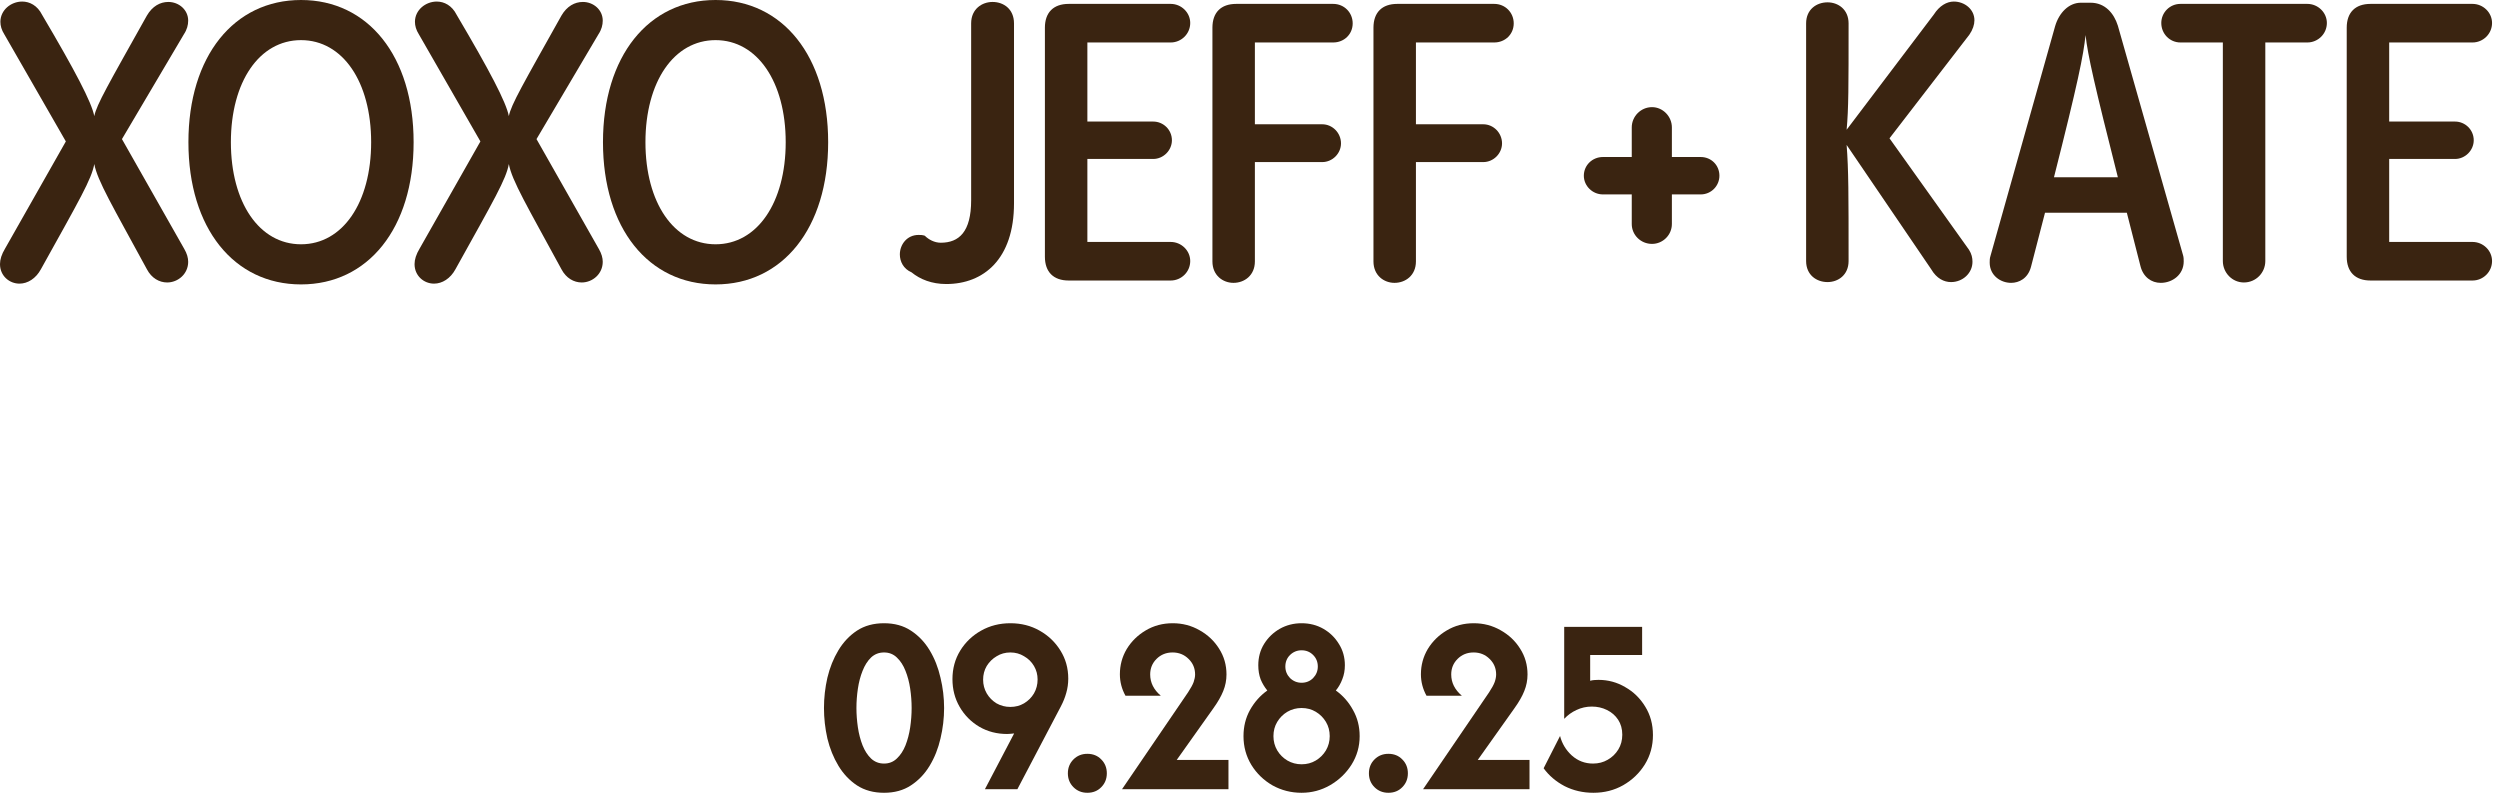 <?xml version="1.0" encoding="utf-8"?>
<svg xmlns="http://www.w3.org/2000/svg" fill="none" height="100%" overflow="visible" preserveAspectRatio="none" style="display: block;" viewBox="0 0 231 74" width="100%">
<g id="Vector">
<path d="M16.992 3.168L11.268 12.852L17.028 23.004C17.28 23.436 17.388 23.832 17.388 24.192C17.388 25.308 16.452 26.1 15.444 26.1C14.724 26.1 14.004 25.704 13.572 24.876C10.404 19.044 9 16.704 8.712 15.156C8.46 16.56 7.38 18.396 3.78 24.876C3.312 25.74 2.556 26.208 1.8 26.208C0.864 26.208 0 25.488 0 24.408C0 23.976 0.144 23.508 0.468 22.968L6.084 13.068L0.396 3.168C0.144 2.772 0.036 2.376 0.036 2.016C0.036 0.936 1.008 0.144 2.052 0.144C2.736 0.144 3.456 0.504 3.888 1.368C6.948 6.552 8.46 9.432 8.712 10.728C8.928 9.648 10.008 7.812 13.572 1.44C14.076 0.576 14.796 0.18 15.552 0.18C16.524 0.18 17.388 0.9 17.388 1.908C17.388 2.304 17.28 2.736 16.992 3.168Z" fill="#3A2411"/>
<path d="M27.814 26.28C21.622 26.28 17.41 21.096 17.41 13.14C17.41 5.184 21.622 0 27.814 0C34.006 0 38.218 5.184 38.218 13.14C38.218 21.096 34.006 26.28 27.814 26.28ZM27.814 22.572C31.666 22.572 34.294 18.72 34.294 13.14C34.294 7.56 31.666 3.708 27.814 3.708C23.962 3.708 21.334 7.56 21.334 13.14C21.334 18.72 23.962 22.572 27.814 22.572Z" fill="#3A2411"/>
<path d="M55.297 3.168L49.573 12.852L55.333 23.004C55.585 23.436 55.693 23.832 55.693 24.192C55.693 25.308 54.757 26.1 53.749 26.1C53.029 26.1 52.309 25.704 51.877 24.876C48.709 19.044 47.305 16.704 47.017 15.156C46.765 16.56 45.685 18.396 42.085 24.876C41.617 25.74 40.861 26.208 40.105 26.208C39.169 26.208 38.305 25.488 38.305 24.408C38.305 23.976 38.449 23.508 38.773 22.968L44.389 13.068L38.701 3.168C38.449 2.772 38.341 2.376 38.341 2.016C38.341 0.936 39.313 0.144 40.357 0.144C41.041 0.144 41.761 0.504 42.193 1.368C45.253 6.552 46.765 9.432 47.017 10.728C47.233 9.648 48.313 7.812 51.877 1.44C52.381 0.576 53.101 0.18 53.857 0.18C54.829 0.18 55.693 0.9 55.693 1.908C55.693 2.304 55.585 2.736 55.297 3.168Z" fill="#3A2411"/>
<path d="M66.118 26.28C59.926 26.28 55.715 21.096 55.715 13.14C55.715 5.184 59.926 0 66.118 0C72.311 0 76.522 5.184 76.522 13.14C76.522 21.096 72.311 26.28 66.118 26.28ZM66.118 22.572C69.971 22.572 72.599 18.72 72.599 13.14C72.599 7.56 69.971 3.708 66.118 3.708C62.267 3.708 59.639 7.56 59.639 13.14C59.639 18.72 62.267 22.572 66.118 22.572Z" fill="#3A2411"/>
<path d="M87.43 26.244C86.098 26.244 85.018 25.812 84.226 25.164C83.47 24.84 83.146 24.156 83.146 23.508C83.146 22.608 83.794 21.708 84.874 21.708C85.054 21.708 85.234 21.708 85.45 21.78C85.81 22.14 86.35 22.428 86.926 22.428C88.618 22.428 89.734 21.42 89.734 18.504V2.16C89.734 0.828 90.742 0.18 91.714 0.18C92.722 0.18 93.694 0.828 93.694 2.16V18.792C93.694 23.94 90.886 26.244 87.43 26.244Z" fill="#3A2411"/>
<path d="M108.177 25.92H98.745C97.341 25.92 96.549 25.128 96.549 23.724V2.556C96.549 1.152 97.341 0.36 98.745 0.36H108.177C109.149 0.36 109.977 1.152 109.977 2.124C109.977 3.132 109.149 3.924 108.177 3.924H100.473V11.232H106.557C107.493 11.232 108.285 11.988 108.285 12.96C108.285 13.896 107.493 14.688 106.557 14.688H100.473V22.356H108.177C109.149 22.356 109.977 23.148 109.977 24.12C109.977 25.128 109.149 25.92 108.177 25.92Z" fill="#3A2411"/>
<path d="M112.028 24.156V2.556C112.028 1.152 112.82 0.36 114.224 0.36H123.188C124.195 0.36 124.988 1.152 124.988 2.16C124.988 3.168 124.195 3.924 123.188 3.924H115.951V11.484H122.18C123.116 11.484 123.908 12.276 123.908 13.248C123.908 14.184 123.116 14.976 122.18 14.976H115.951V24.156C115.951 25.452 114.98 26.136 113.972 26.136C113 26.136 112.028 25.452 112.028 24.156Z" fill="#3A2411"/>
<path d="M126.908 24.156V2.556C126.908 1.152 127.7 0.36 129.104 0.36H138.068C139.076 0.36 139.868 1.152 139.868 2.16C139.868 3.168 139.076 3.924 138.068 3.924H130.832V11.484H137.06C137.996 11.484 138.788 12.276 138.788 13.248C138.788 14.184 137.996 14.976 137.06 14.976H130.832V24.156C130.832 25.452 129.86 26.136 128.852 26.136C127.88 26.136 126.908 25.452 126.908 24.156Z" fill="#3A2411"/>
<path d="M154.482 11.772V14.508H157.146C158.118 14.508 158.874 15.264 158.874 16.236C158.874 17.172 158.118 17.964 157.146 17.964H154.482V20.7C154.482 21.708 153.654 22.536 152.646 22.536C151.602 22.536 150.774 21.708 150.774 20.7V17.964H148.11C147.138 17.964 146.346 17.172 146.346 16.236C146.346 15.264 147.138 14.508 148.11 14.508H150.774V11.772C150.774 10.764 151.602 9.9 152.646 9.9C153.654 9.9 154.482 10.764 154.482 11.772Z" fill="#3A2411"/>
<path d="M181.969 3.204L174.589 12.78L181.933 23.076C182.185 23.472 182.257 23.832 182.257 24.192C182.257 25.236 181.357 26.064 180.277 26.064C179.629 26.064 178.945 25.74 178.441 24.876L170.629 13.392C170.809 15.732 170.809 17.892 170.809 24.12C170.809 25.416 169.837 26.064 168.865 26.064C167.857 26.064 166.885 25.416 166.885 24.12V2.16C166.885 0.864 167.857 0.216 168.865 0.216C169.837 0.216 170.809 0.864 170.809 2.16C170.809 8.064 170.809 10.044 170.629 11.988L178.693 1.332C179.197 0.54 179.881 0.144 180.529 0.144C181.537 0.144 182.437 0.864 182.437 1.872C182.437 2.268 182.293 2.736 181.969 3.204Z" fill="#3A2411"/>
<path d="M195.691 2.376L201.703 23.544C201.775 23.76 201.775 23.976 201.775 24.156C201.775 25.38 200.731 26.136 199.651 26.136C198.787 26.136 198.031 25.596 197.779 24.588L196.519 19.656H188.959L187.663 24.66C187.375 25.74 186.547 26.136 185.827 26.136C184.855 26.136 183.847 25.452 183.847 24.264C183.847 24.084 183.847 23.868 183.919 23.652L189.895 2.412C190.255 1.188 191.155 0.252 192.271 0.252H193.171C194.503 0.252 195.331 1.224 195.691 2.376ZM189.787 16.38H195.691C193.531 7.848 192.919 5.148 192.703 3.24C192.523 5.076 191.983 7.704 189.787 16.38Z" fill="#3A2411"/>
<path d="M207.335 26.1C206.255 26.1 205.391 25.2 205.391 24.12V3.924H201.467C200.495 3.924 199.703 3.132 199.703 2.124C199.703 1.152 200.495 0.36 201.467 0.36H213.203C214.175 0.36 215.003 1.152 215.003 2.124C215.003 3.132 214.175 3.924 213.203 3.924H209.315V24.12C209.315 25.2 208.451 26.1 207.335 26.1Z" fill="#3A2411"/>
<path d="M228.465 25.92H219.033C217.629 25.92 216.837 25.128 216.837 23.724V2.556C216.837 1.152 217.629 0.36 219.033 0.36H228.465C229.437 0.36 230.265 1.152 230.265 2.124C230.265 3.132 229.437 3.924 228.465 3.924H220.761V11.232H226.845C227.781 11.232 228.573 11.988 228.573 12.96C228.573 13.896 227.781 14.688 226.845 14.688H220.761V22.356H228.465C229.437 22.356 230.265 23.148 230.265 24.12C230.265 25.128 229.437 25.92 228.465 25.92Z" fill="#3A2411"/>
<path d="M81.685 73.253C80.718 73.253 79.885 73.026 79.185 72.57C78.496 72.114 77.924 71.509 77.468 70.753C77.013 69.998 76.674 69.159 76.451 68.237C76.24 67.303 76.135 66.364 76.135 65.42C76.135 64.476 76.24 63.542 76.451 62.62C76.674 61.687 77.013 60.842 77.468 60.087C77.924 59.331 78.496 58.726 79.185 58.27C79.885 57.814 80.718 57.587 81.685 57.587C82.651 57.587 83.479 57.814 84.168 58.27C84.868 58.726 85.446 59.331 85.901 60.087C86.357 60.842 86.69 61.687 86.901 62.62C87.124 63.542 87.235 64.476 87.235 65.42C87.235 66.364 87.124 67.303 86.901 68.237C86.69 69.159 86.357 69.998 85.901 70.753C85.446 71.509 84.868 72.114 84.168 72.57C83.479 73.026 82.651 73.253 81.685 73.253ZM81.685 70.553C82.151 70.553 82.546 70.398 82.868 70.087C83.201 69.776 83.468 69.37 83.668 68.87C83.868 68.359 84.013 67.803 84.102 67.203C84.19 66.592 84.235 65.998 84.235 65.42C84.235 64.831 84.19 64.237 84.102 63.637C84.013 63.037 83.868 62.487 83.668 61.987C83.468 61.476 83.201 61.064 82.868 60.753C82.546 60.442 82.151 60.287 81.685 60.287C81.218 60.287 80.818 60.442 80.485 60.753C80.163 61.064 79.901 61.476 79.701 61.987C79.501 62.487 79.357 63.037 79.268 63.637C79.179 64.237 79.135 64.831 79.135 65.42C79.135 65.998 79.179 66.592 79.268 67.203C79.357 67.803 79.501 68.359 79.701 68.87C79.901 69.37 80.163 69.776 80.485 70.087C80.818 70.398 81.218 70.553 81.685 70.553Z" fill="#3A2411"/>
<path d="M91.007 72.92L93.707 67.77C93.596 67.781 93.485 67.792 93.374 67.803C93.274 67.814 93.168 67.82 93.057 67.82C92.113 67.82 91.257 67.598 90.49 67.153C89.724 66.698 89.118 66.087 88.674 65.32C88.229 64.553 88.007 63.698 88.007 62.753C88.007 61.776 88.246 60.898 88.724 60.12C89.201 59.342 89.846 58.726 90.657 58.27C91.468 57.814 92.368 57.587 93.357 57.587C94.357 57.587 95.257 57.814 96.057 58.27C96.868 58.726 97.513 59.342 97.99 60.12C98.468 60.887 98.707 61.748 98.707 62.703C98.707 63.159 98.646 63.598 98.524 64.02C98.413 64.431 98.246 64.848 98.024 65.27L94.007 72.92H91.007ZM93.357 65.32C93.824 65.32 94.246 65.209 94.624 64.987C95.013 64.753 95.318 64.448 95.54 64.07C95.763 63.681 95.874 63.253 95.874 62.787C95.874 62.331 95.763 61.914 95.54 61.537C95.318 61.159 95.013 60.859 94.624 60.637C94.246 60.403 93.824 60.287 93.357 60.287C92.89 60.287 92.468 60.403 92.09 60.637C91.713 60.859 91.407 61.159 91.174 61.537C90.951 61.914 90.84 62.337 90.84 62.803C90.84 63.259 90.951 63.681 91.174 64.07C91.396 64.448 91.696 64.753 92.074 64.987C92.463 65.209 92.89 65.32 93.357 65.32Z" fill="#3A2411"/>
<path d="M100.471 73.253C99.96 73.253 99.532 73.081 99.188 72.737C98.844 72.392 98.671 71.964 98.671 71.453C98.671 70.942 98.844 70.514 99.188 70.17C99.532 69.826 99.96 69.653 100.471 69.653C100.994 69.653 101.421 69.826 101.755 70.17C102.099 70.514 102.271 70.942 102.271 71.453C102.271 71.964 102.099 72.392 101.755 72.737C101.421 73.081 100.994 73.253 100.471 73.253Z" fill="#3A2411"/>
<path d="M103.677 72.92L109.777 63.97C110.032 63.581 110.205 63.264 110.294 63.02C110.382 62.764 110.427 62.531 110.427 62.32C110.427 61.753 110.227 61.276 109.827 60.887C109.427 60.487 108.932 60.287 108.344 60.287C107.755 60.287 107.26 60.487 106.86 60.887C106.471 61.276 106.277 61.753 106.277 62.32C106.277 63.076 106.605 63.731 107.26 64.287H103.994C103.649 63.664 103.477 63.003 103.477 62.303C103.477 61.459 103.688 60.681 104.11 59.97C104.544 59.259 105.127 58.687 105.86 58.253C106.605 57.809 107.438 57.587 108.36 57.587C109.26 57.587 110.088 57.803 110.844 58.237C111.599 58.659 112.199 59.226 112.644 59.937C113.099 60.648 113.327 61.442 113.327 62.32C113.327 62.853 113.227 63.364 113.027 63.853C112.838 64.331 112.532 64.864 112.11 65.453L108.727 70.22H113.51V72.92H103.677Z" fill="#3A2411"/>
<path d="M120.266 73.253C119.299 73.253 118.405 73.026 117.582 72.57C116.771 72.103 116.121 71.476 115.632 70.687C115.144 69.887 114.899 68.998 114.899 68.02C114.899 67.131 115.099 66.326 115.499 65.603C115.91 64.87 116.444 64.27 117.099 63.803C116.844 63.492 116.638 63.148 116.482 62.77C116.338 62.381 116.266 61.948 116.266 61.47C116.266 60.737 116.444 60.081 116.799 59.503C117.166 58.914 117.649 58.448 118.249 58.103C118.86 57.759 119.532 57.587 120.266 57.587C121.01 57.587 121.682 57.759 122.282 58.103C122.882 58.448 123.36 58.914 123.716 59.503C124.082 60.081 124.266 60.737 124.266 61.47C124.266 61.937 124.188 62.364 124.032 62.753C123.888 63.142 123.688 63.492 123.432 63.803C124.088 64.27 124.616 64.87 125.016 65.603C125.427 66.326 125.632 67.131 125.632 68.02C125.632 68.976 125.382 69.853 124.882 70.653C124.382 71.442 123.721 72.076 122.899 72.553C122.088 73.02 121.21 73.253 120.266 73.253ZM120.266 70.62C120.755 70.62 121.194 70.503 121.582 70.27C121.971 70.037 122.282 69.726 122.516 69.337C122.749 68.937 122.866 68.498 122.866 68.02C122.866 67.531 122.749 67.092 122.516 66.703C122.282 66.314 121.971 66.003 121.582 65.77C121.194 65.537 120.755 65.42 120.266 65.42C119.788 65.42 119.349 65.537 118.949 65.77C118.56 66.003 118.249 66.314 118.016 66.703C117.782 67.092 117.666 67.531 117.666 68.02C117.666 68.498 117.782 68.937 118.016 69.337C118.249 69.726 118.56 70.037 118.949 70.27C119.349 70.503 119.788 70.62 120.266 70.62ZM120.266 63.087C120.688 63.087 121.044 62.942 121.332 62.653C121.621 62.353 121.766 61.998 121.766 61.587C121.766 61.164 121.621 60.809 121.332 60.52C121.044 60.231 120.688 60.087 120.266 60.087C119.855 60.087 119.499 60.231 119.199 60.52C118.91 60.809 118.766 61.164 118.766 61.587C118.766 61.998 118.91 62.353 119.199 62.653C119.499 62.942 119.855 63.087 120.266 63.087Z" fill="#3A2411"/>
<path d="M128.288 73.253C127.777 73.253 127.349 73.081 127.005 72.737C126.66 72.392 126.488 71.964 126.488 71.453C126.488 70.942 126.66 70.514 127.005 70.17C127.349 69.826 127.777 69.653 128.288 69.653C128.81 69.653 129.238 69.826 129.571 70.17C129.916 70.514 130.088 70.942 130.088 71.453C130.088 71.964 129.916 72.392 129.571 72.737C129.238 73.081 128.81 73.253 128.288 73.253Z" fill="#3A2411"/>
<path d="M131.493 72.92L137.593 63.97C137.849 63.581 138.021 63.264 138.11 63.02C138.199 62.764 138.243 62.531 138.243 62.32C138.243 61.753 138.043 61.276 137.643 60.887C137.243 60.487 136.749 60.287 136.16 60.287C135.571 60.287 135.077 60.487 134.677 60.887C134.288 61.276 134.093 61.753 134.093 62.32C134.093 63.076 134.421 63.731 135.077 64.287H131.81C131.466 63.664 131.293 63.003 131.293 62.303C131.293 61.459 131.505 60.681 131.927 59.97C132.36 59.259 132.943 58.687 133.677 58.253C134.421 57.809 135.255 57.587 136.177 57.587C137.077 57.587 137.905 57.803 138.66 58.237C139.416 58.659 140.016 59.226 140.46 59.937C140.916 60.648 141.143 61.442 141.143 62.32C141.143 62.853 141.043 63.364 140.843 63.853C140.655 64.331 140.349 64.864 139.927 65.453L136.543 70.22H141.327V72.92H131.493Z" fill="#3A2411"/>
<path d="M147.232 73.253C146.266 73.253 145.377 73.048 144.566 72.637C143.766 72.214 143.121 71.664 142.632 70.987L144.149 68.003C144.327 68.703 144.688 69.303 145.232 69.803C145.788 70.303 146.443 70.553 147.199 70.553C147.699 70.553 148.149 70.437 148.549 70.203C148.96 69.97 149.288 69.653 149.532 69.253C149.777 68.853 149.899 68.398 149.899 67.887C149.899 67.353 149.771 66.892 149.516 66.503C149.26 66.114 148.916 65.814 148.482 65.603C148.06 65.392 147.593 65.287 147.082 65.287C146.582 65.287 146.11 65.392 145.666 65.603C145.232 65.803 144.855 66.076 144.532 66.42V57.92H151.732V60.52H146.932V62.903C147.055 62.87 147.177 62.848 147.299 62.837C147.421 62.826 147.555 62.82 147.699 62.82C148.588 62.82 149.41 63.042 150.166 63.487C150.932 63.92 151.549 64.52 152.016 65.287C152.493 66.053 152.732 66.931 152.732 67.92C152.732 68.92 152.482 69.826 151.982 70.637C151.482 71.437 150.816 72.076 149.982 72.553C149.16 73.02 148.243 73.253 147.232 73.253Z" fill="#3A2411"/>
</g>
</svg>